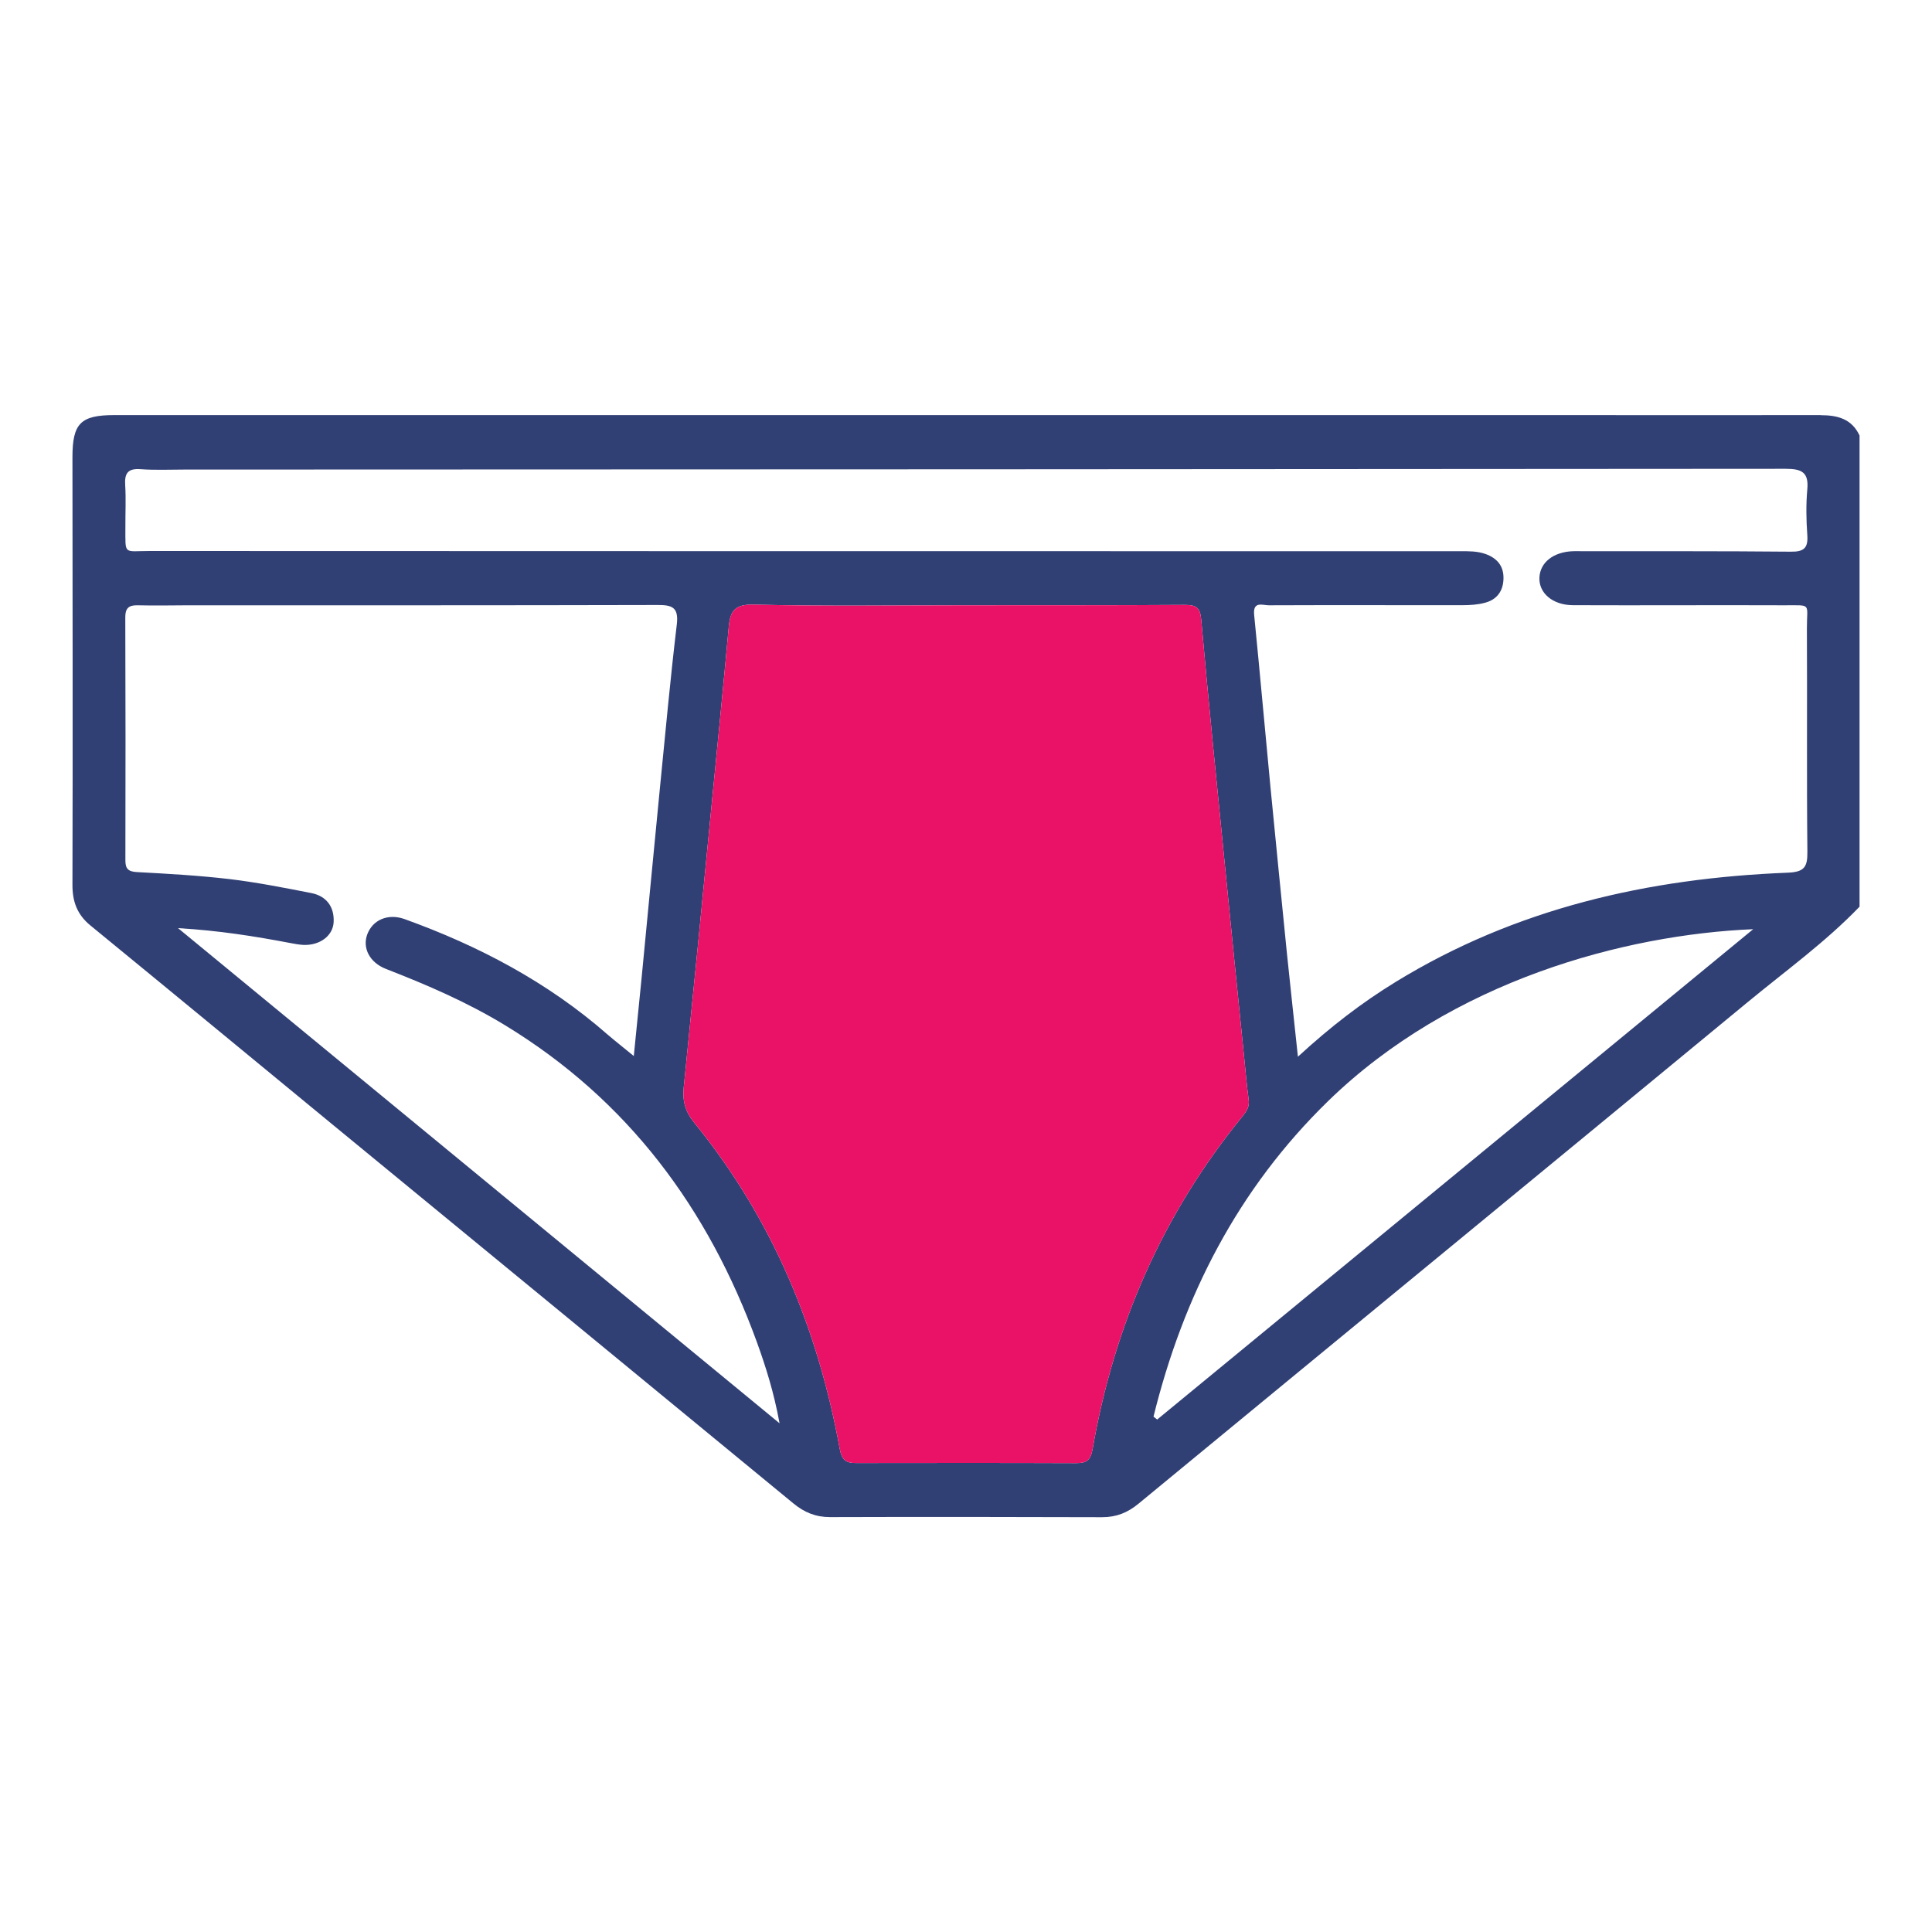 <?xml version="1.0" encoding="UTF-8"?>
<svg id="Layer_1" data-name="Layer 1" xmlns="http://www.w3.org/2000/svg" viewBox="0 0 200 200">
  <defs>
    <style>
      .cls-1 {
        fill: #ea1266;
      }

      .cls-2 {
        fill: #314074;
      }
    </style>
  </defs>
  <path class="cls-2" d="m188.48,42.97c-9.09.02-18.18,0-27.27,0-49.79,0-99.58,0-149.37,0-3.5,0-4.34.86-4.34,4.36.01,14.75.04,29.5,0,44.25-.01,1.77.5,3.12,1.88,4.24,8.38,6.86,16.73,13.75,25.09,20.63,15.9,13.06,31.79,26.12,47.67,39.19,1.13.93,2.31,1.41,3.78,1.41,9.39-.03,18.78-.02,28.17.01,1.47,0,2.63-.46,3.77-1.4,20.99-17.3,42.02-34.56,63-51.87,3.93-3.25,8.09-6.24,11.64-9.93v-48.77c-.8-1.73-2.27-2.11-4.02-2.11ZM18.43,96.08c4.24.25,7.93.84,11.61,1.54.47.09.95.18,1.42.2,1.66.04,3.01-.94,3.08-2.38.07-1.59-.76-2.68-2.31-2.99-2.81-.55-5.64-1.11-8.49-1.45-3.16-.37-6.35-.55-9.53-.72-.94-.05-1.24-.33-1.23-1.26.02-8.36.02-16.73-.01-25.09-.01-.94.33-1.29,1.25-1.27,1.75.04,3.49.01,5.24,0,16.19,0,32.38.01,48.57-.03,1.53-.01,2.25.21,2.03,2.03-.66,5.54-1.17,11.1-1.72,16.65-.65,6.64-1.28,13.27-1.92,19.91-.25,2.57-.51,5.13-.81,8.1-1.08-.89-1.92-1.54-2.72-2.23-6.19-5.42-13.33-9.18-21.02-11.95-1.72-.61-3.31.09-3.86,1.61-.5,1.39.24,2.89,1.96,3.56,4.25,1.65,8.42,3.45,12.34,5.84,12.7,7.74,21.01,18.95,26.04,32.78.93,2.58,1.76,5.19,2.35,8.41-20.88-17.19-41.39-34.08-62.27-51.26Zm94.68,53.9c-.21,1.19-.62,1.48-1.71,1.48-7.58-.03-15.16-.02-22.75-.01-1.04.01-1.49-.25-1.72-1.46-2.27-12.48-7.01-23.89-15.07-33.78-.92-1.13-1.22-2.24-1.08-3.63.99-9.8,1.95-19.59,2.9-29.39.6-6.09,1.2-12.18,1.76-18.28.15-1.65.61-2.37,2.59-2.32,7.34.18,14.68.07,22.03.07h0c7.52-.01,15.04.01,22.57-.04,1.17,0,1.61.24,1.72,1.53.74,8.37,1.59,16.74,2.42,25.11.66,6.75,1.35,13.5,2.03,20.26.15,1.43.26,2.87.46,4.3.11.75-.23,1.24-.66,1.77-8.23,10.08-13.27,21.61-15.49,34.39Zm6.68-3.03c-.13-.1-.25-.2-.38-.3,3.08-12.48,8.73-23.56,18.06-32.65,12.83-12.5,30.73-17.25,44.02-17.81-20.72,17.04-41.21,33.9-61.7,50.76Zm67.3-91.58c.1,1.34-.33,1.76-1.7,1.74-7.22-.07-14.45-.04-21.67-.05-.3,0-.6-.01-.9,0-2.02.08-3.39,1.16-3.46,2.73-.07,1.6,1.36,2.85,3.48,2.86,7.29.03,14.57-.02,21.85.01,2.92.01,2.35-.28,2.36,2.4.04,7.71-.03,15.41.05,23.12.02,1.6-.34,2.09-2.04,2.16-14.42.57-28.15,3.68-40.6,11.32-3.49,2.14-6.72,4.62-10.1,7.73-.41-3.85-.78-7.23-1.13-10.62-.58-5.79-1.16-11.58-1.72-17.37-.57-5.91-1.09-11.83-1.68-17.74-.15-1.47.88-1,1.52-1,6.68-.03,13.36,0,20.04-.01.78,0,1.57-.05,2.32-.25,1.24-.32,1.9-1.2,1.93-2.5.03-1.31-.66-2.12-1.86-2.55-.87-.31-1.77-.29-2.68-.29-45.2,0-90.41,0-135.61-.02-2.74,0-2.5.47-2.51-2.48-.01-1.44.07-2.89-.02-4.33-.08-1.22.26-1.76,1.59-1.66,1.49.11,3.01.04,4.51.04,55.26-.02,110.52-.03,165.78-.08,1.67,0,2.42.35,2.25,2.15-.14,1.55-.11,3.13,0,4.69Z"/>
  <path class="cls-1" d="m128.6,115.59c-8.23,10.08-13.27,21.61-15.49,34.39-.21,1.19-.62,1.48-1.71,1.48-7.58-.03-15.16-.02-22.75-.01-1.04.01-1.49-.25-1.72-1.46-2.27-12.48-7.01-23.89-15.07-33.78-.92-1.13-1.22-2.24-1.08-3.63.99-9.8,1.95-19.59,2.9-29.39.6-6.09,1.2-12.18,1.76-18.28.15-1.65.61-2.37,2.59-2.32,7.34.18,14.68.07,22.03.07h0c7.52-.01,15.04.01,22.57-.04,1.17,0,1.61.24,1.72,1.53.74,8.37,1.59,16.74,2.42,25.11.66,6.75,1.35,13.5,2.03,20.26.15,1.43.26,2.87.46,4.3.11.75-.23,1.24-.66,1.77Z"/>
</svg>